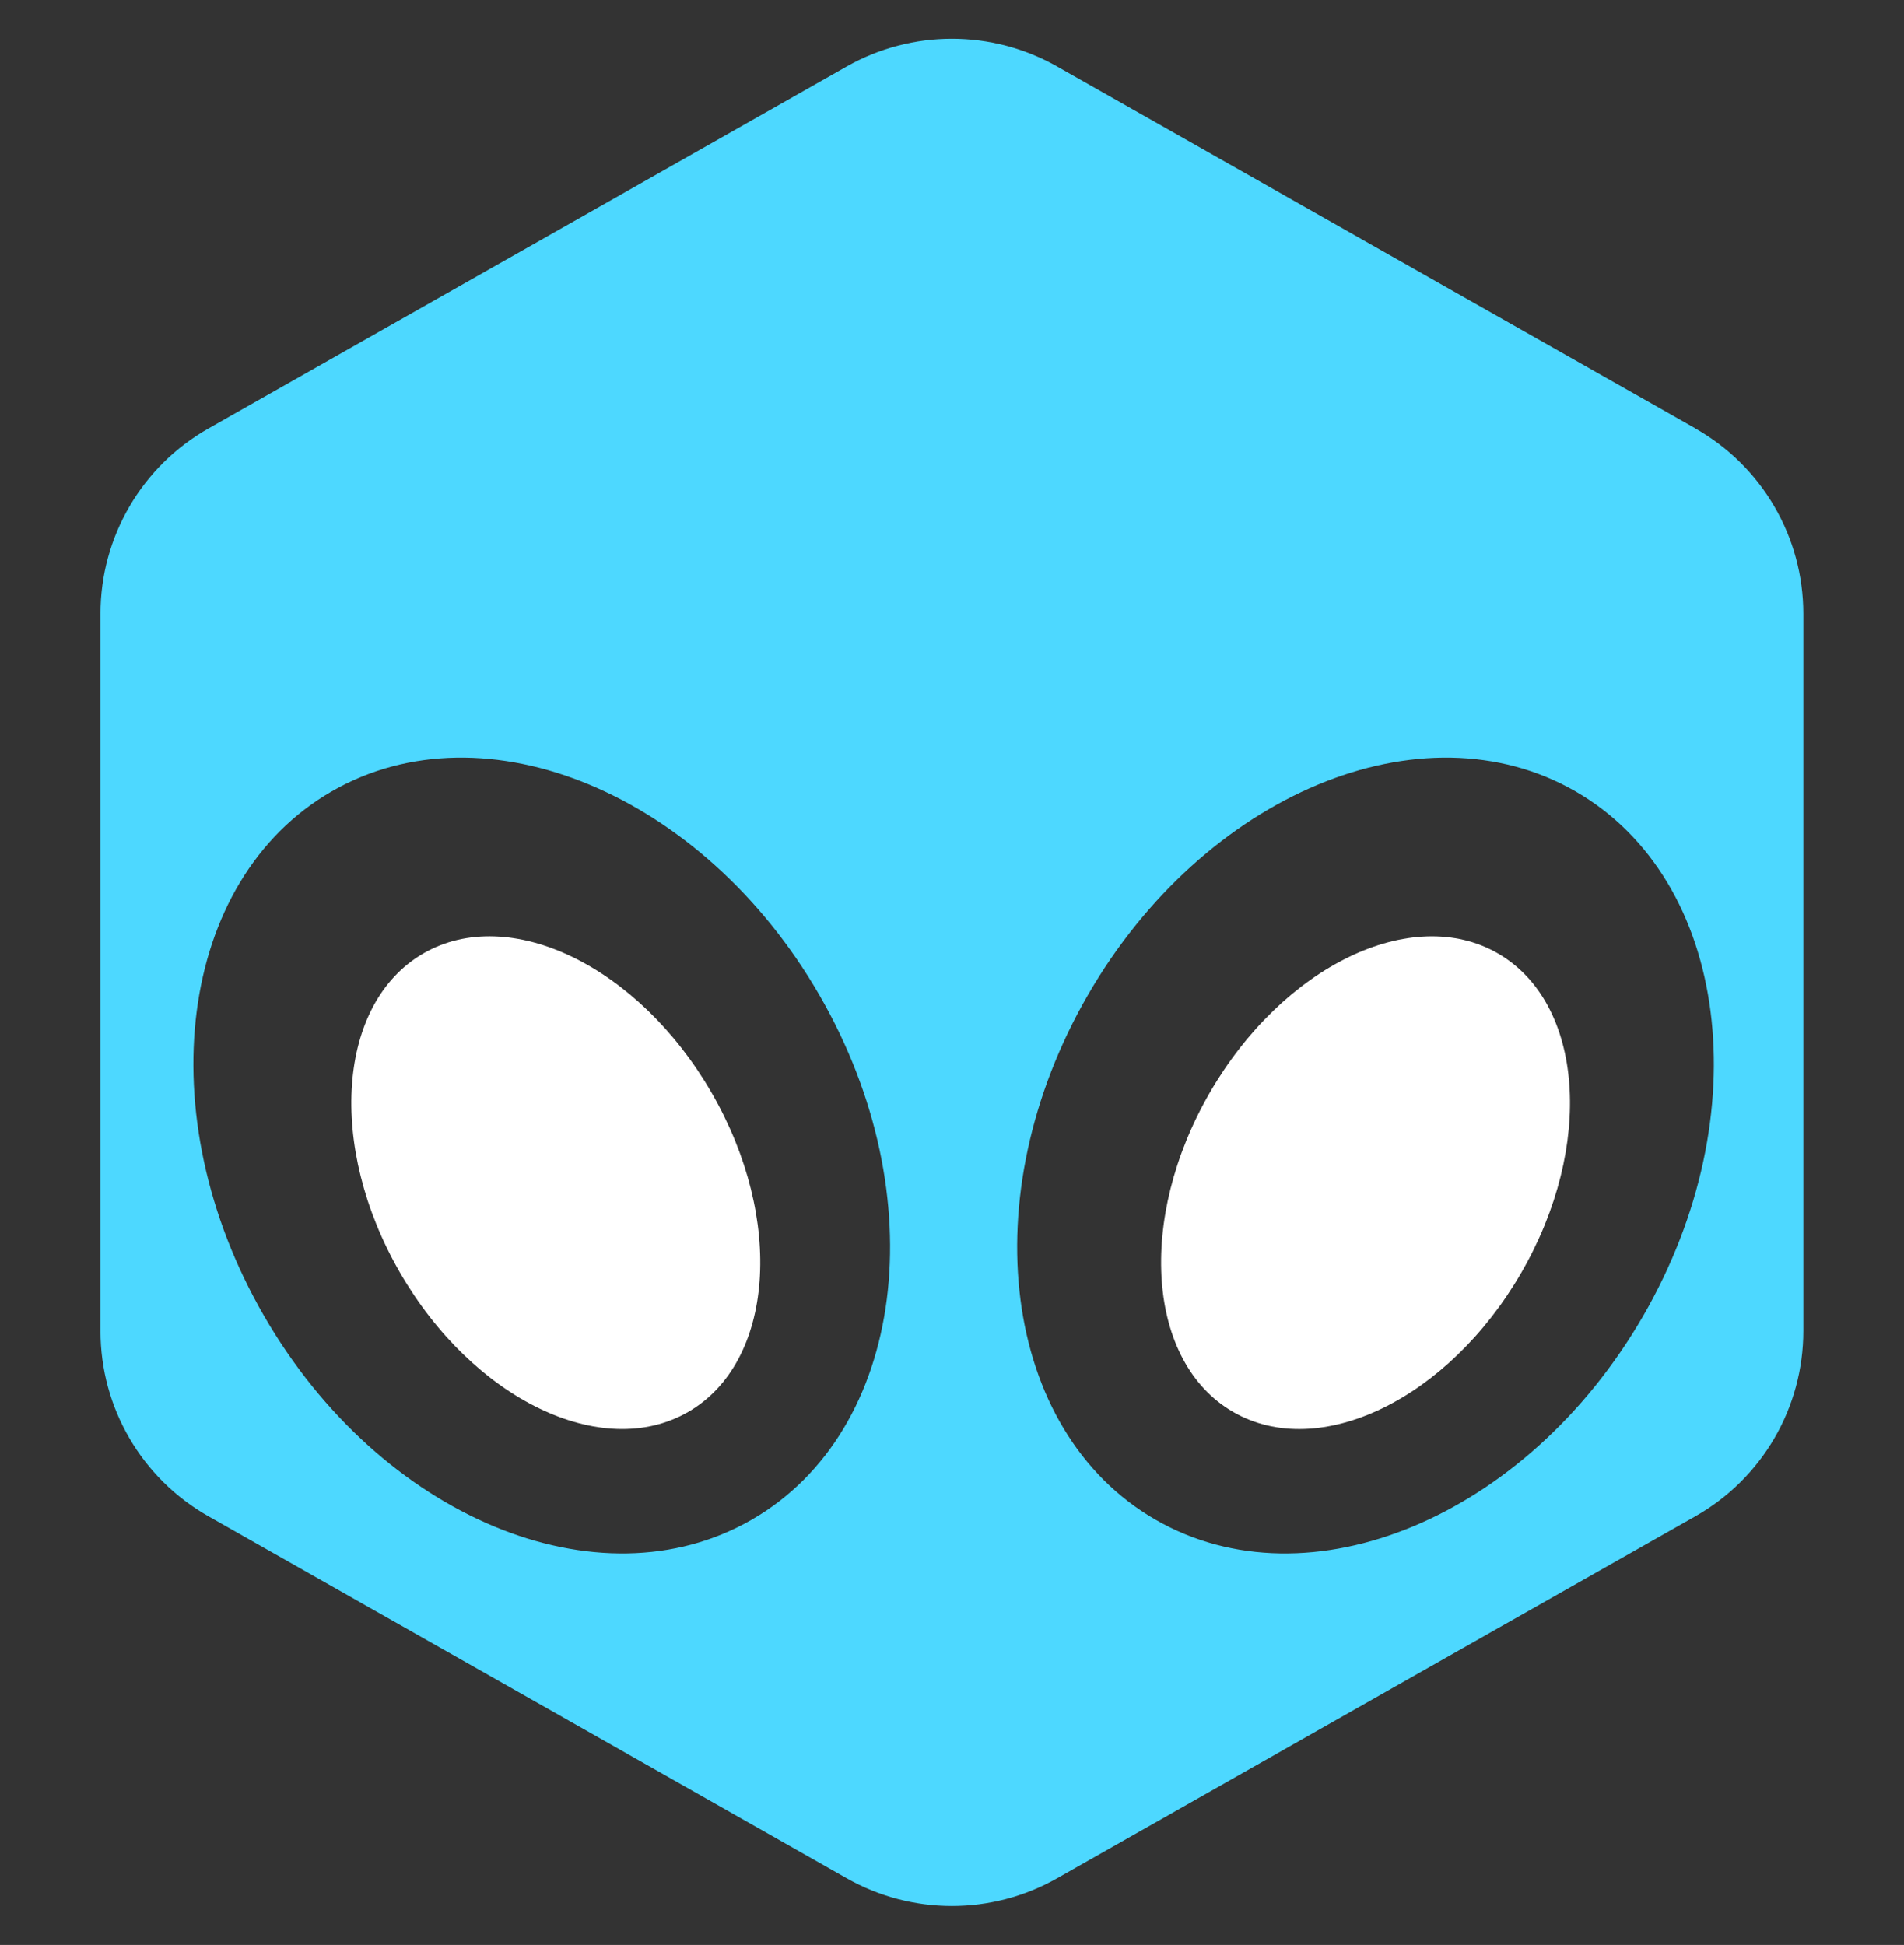 <?xml version="1.0" encoding="utf-8"?>
<svg xmlns="http://www.w3.org/2000/svg" id="expanded" version="1.1" viewBox="0 0 1057.2 1080">
  <rect x="0" y="0" width="1057.2" height="1080" fill="#333333" stroke="none"/>
  <defs>
    <style>
      .cls-1 {
        fill: #4dd8ff;
      }

      .cls-1, .cls-2 {
        stroke-width: 0px;
      }

      .cls-2 {
        fill: #fff;
      }
    </style>
  </defs>
  <ellipse class="cls-2" cx="758.2" cy="656.7" rx="147" ry="99.9" transform="translate(-189.6 985) rotate(-60)"/>
  <ellipse class="cls-2" cx="308.6" cy="656.7" rx="99.9" ry="147" transform="translate(-287 242.3) rotate(-30)"/>
  <path class="cls-1" d="M941.4,237.9L586.9,36.9c-36.2-20.5-80.5-20.5-116.7,0L115.8,237.9c-37.1,21-60,60.3-60,102.9v398.3c0,42.6,22.9,81.9,60,102.9l354.4,201c36.2,20.5,80.5,20.5,116.7,0l354.4-201c37.1-21,60-60.3,60-102.9v-398.3c0-42.6-22.9-81.9-60-102.9h0ZM417.5,843.8c-85.2,49.2-206.5-1.5-270.9-113.1-64.5-111.6-47.7-242,37.5-291.2,85.2-49.2,206.5,1.5,270.9,113.1,64.5,111.6,47.7,242-37.5,291.2ZM912.4,730.7c-64.5,111.6-185.7,162.3-270.9,113.1s-102-179.5-37.5-291.2c64.5-111.6,185.7-162.3,270.9-113.1,85.2,49.2,102,179.5,37.5,291.2h0Z"/>
</svg>